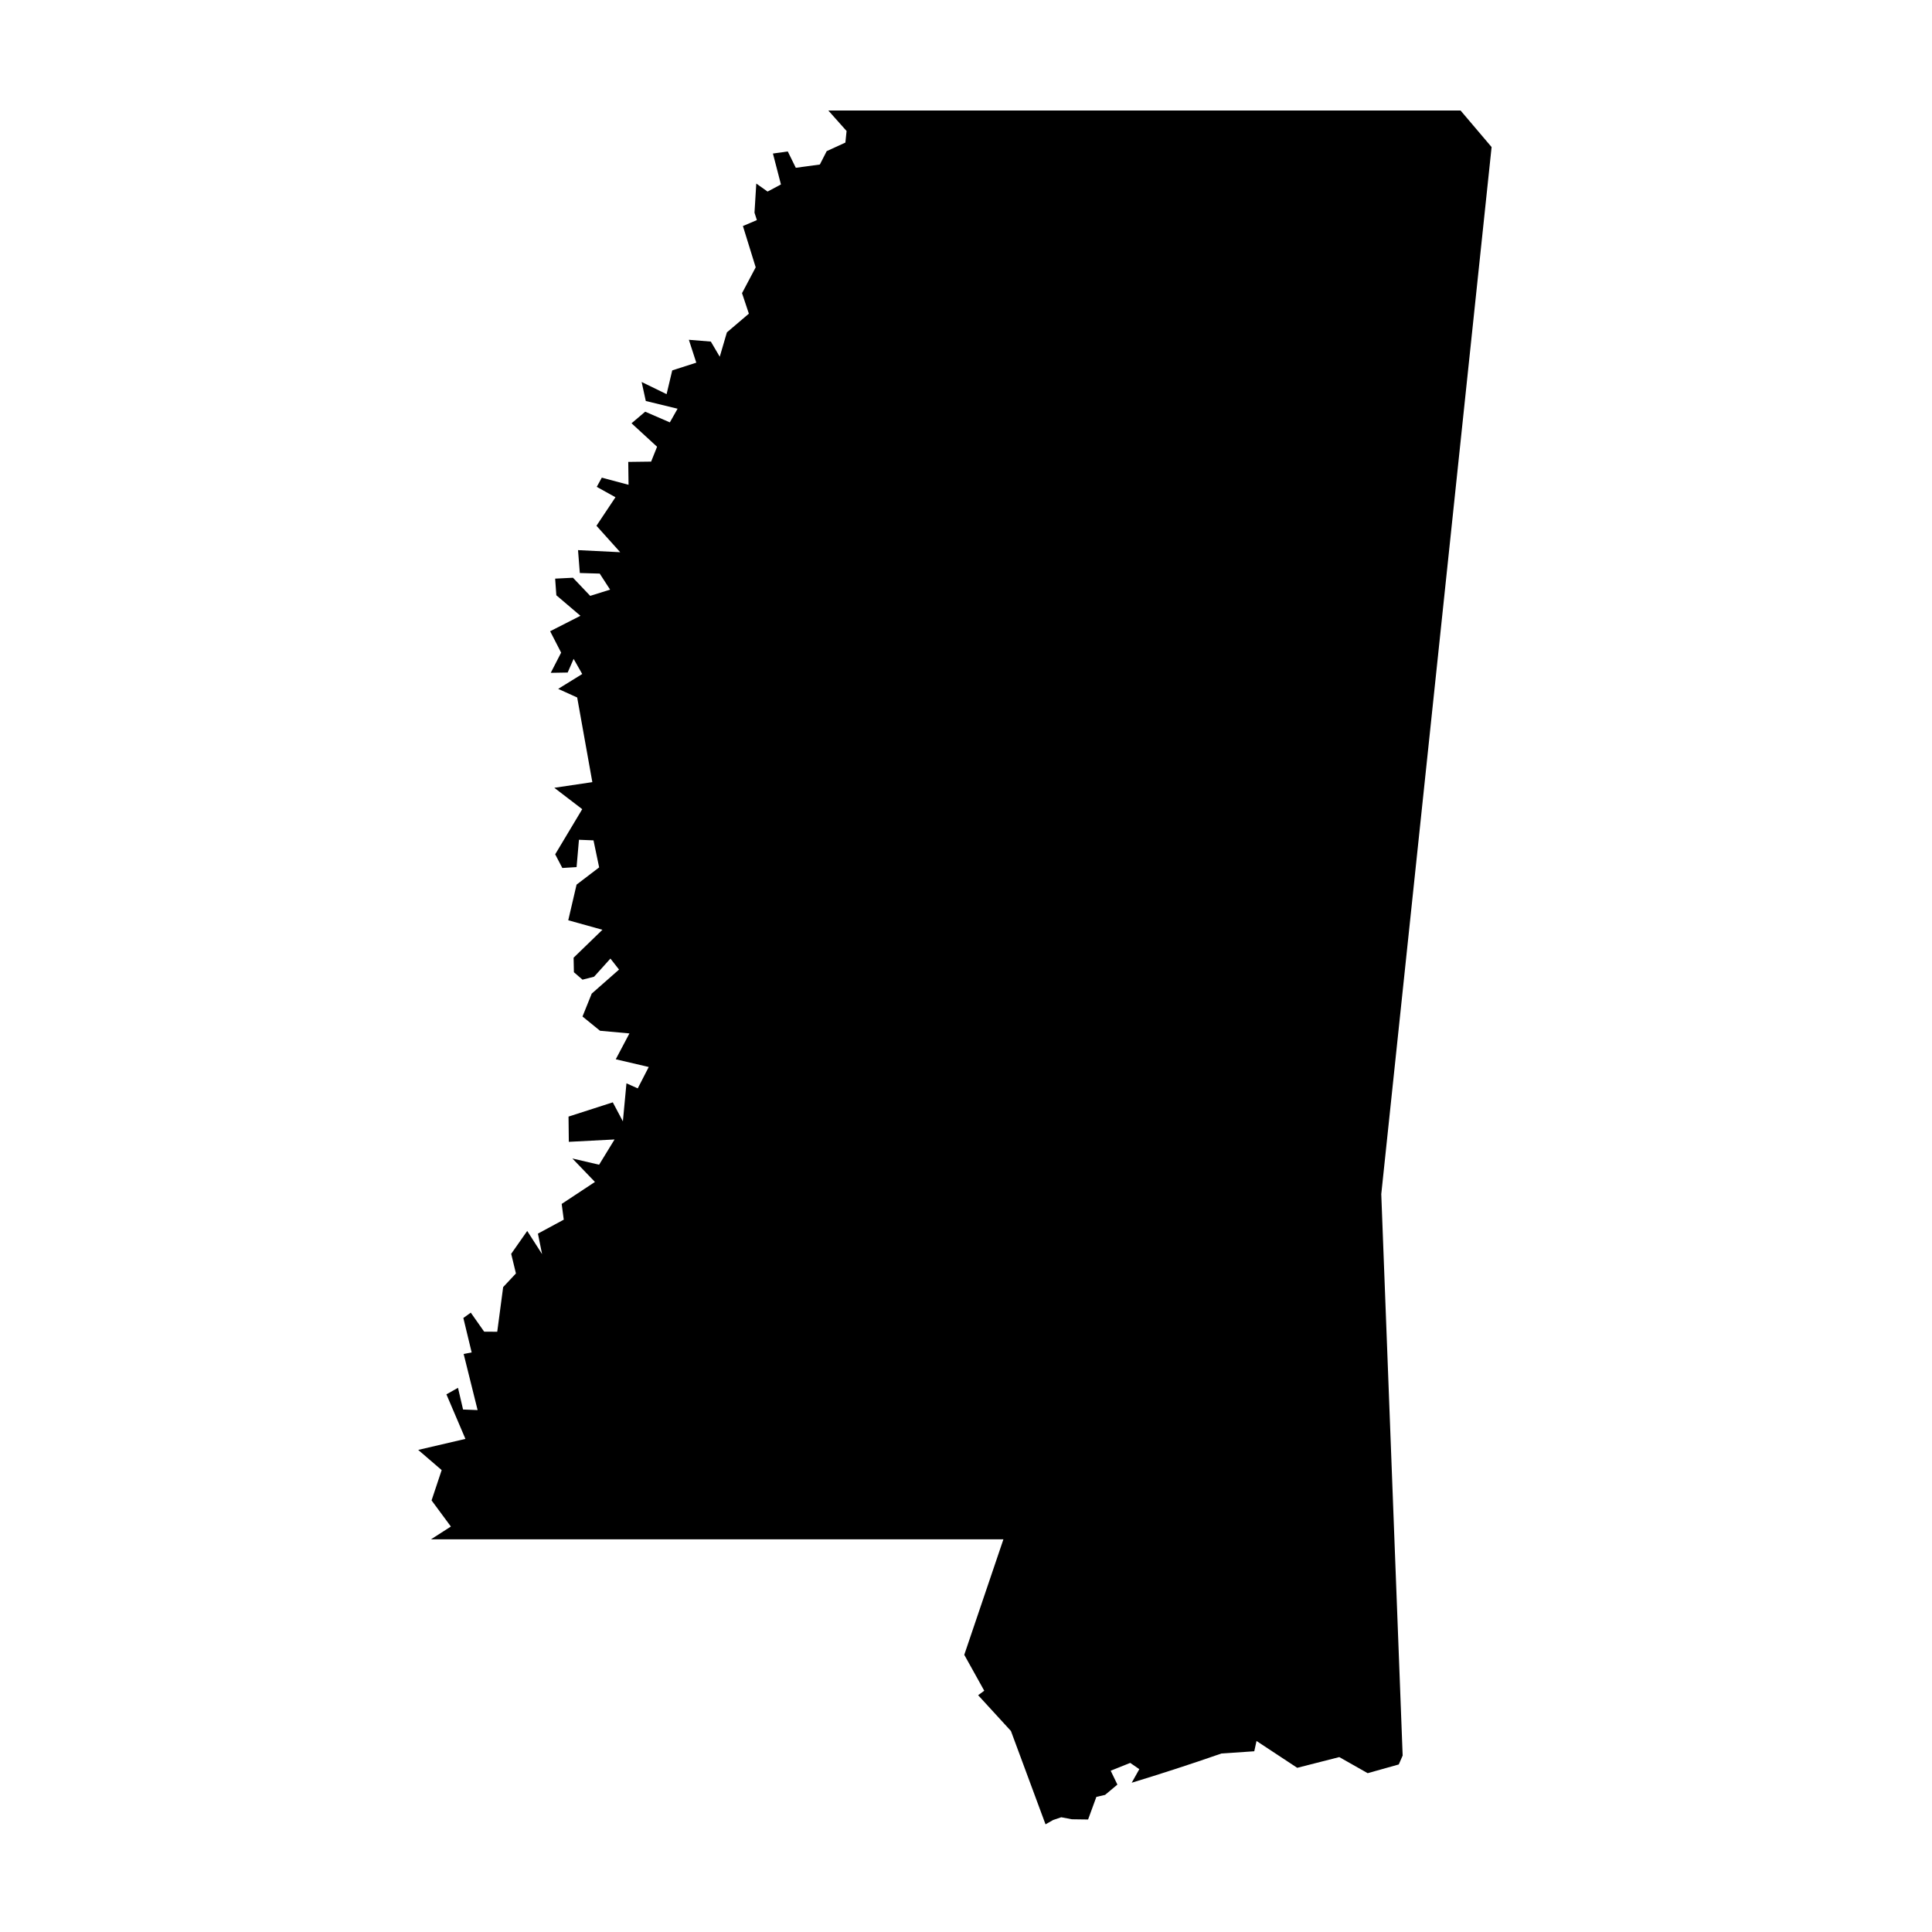 <?xml version="1.0" encoding="UTF-8"?>
<!-- Uploaded to: SVG Repo, www.svgrepo.com, Generator: SVG Repo Mixer Tools -->
<svg fill="#000000" width="800px" height="800px" version="1.1" viewBox="144 144 512 512" xmlns="http://www.w3.org/2000/svg">
 <path d="m515.72 609.24c-0.344 0.785-0.688 1.574-1.031 2.359-2.746 0.77-5.492 1.543-8.238 2.312-2.508-1.422-5.019-2.844-7.527-4.266-3.715 0.949-7.43 1.898-11.145 2.844-3.598-2.371-7.191-4.742-10.789-7.113-0.199 0.91-0.395 1.816-0.594 2.727-2.906 0.199-5.809 0.395-8.715 0.594-4.023 1.402-8.133 2.785-12.328 4.148-3.863 1.254-7.676 2.453-11.438 3.598 0.672-1.199 1.344-2.398 2.016-3.598-0.805-0.555-1.605-1.105-2.41-1.66-1.727 0.691-3.449 1.383-5.176 2.074 0.594 1.227 1.184 2.449 1.777 3.676-1.086 0.91-2.172 1.816-3.262 2.727-0.77 0.18-1.543 0.355-2.312 0.535-0.73 1.996-1.461 3.992-2.191 5.988-1.43-0.02-2.859-0.039-4.289-0.059-0.941-0.18-1.883-0.355-2.824-0.535-0.719 0.242-1.438 0.488-2.152 0.73-0.672 0.383-1.344 0.766-2.016 1.145-3.055-8.246-6.113-16.492-9.168-24.734-2.898-3.16-5.797-6.324-8.691-9.484 0.539-0.395 1.078-0.789 1.621-1.184-1.766-3.176-3.531-6.348-5.297-9.523 3.457-10.203 6.914-20.406 10.375-30.605h-151.7c1.758-1.129 3.516-2.258 5.273-3.387-1.707-2.309-3.41-4.617-5.117-6.926 0.891-2.676 1.785-5.352 2.676-8.031-2.074-1.785-4.144-3.57-6.219-5.352 4.172-0.973 8.344-1.941 12.516-2.914-1.68-3.938-3.359-7.871-5.039-11.809 1.023-0.578 2.047-1.156 3.07-1.73 0.445 1.914 0.891 3.832 1.34 5.746 1.285 0.051 2.57 0.105 3.856 0.156-1.234-4.961-2.465-9.918-3.699-14.879 0.707-0.133 1.418-0.262 2.125-0.395-0.734-3.043-1.469-6.086-2.203-9.133 0.656-0.473 1.312-0.945 1.969-1.418 1.18 1.68 2.363 3.359 3.543 5.039 1.156 0.008 2.312 0.016 3.469 0.023 0.523-3.945 1.047-7.887 1.566-11.832 1.129-1.207 2.258-2.414 3.387-3.621-0.418-1.73-0.84-3.465-1.258-5.195 1.418-2.019 2.832-4.039 4.25-6.062 1.312 2.047 2.625 4.094 3.938 6.141-0.367-1.812-0.734-3.621-1.102-5.434 2.281-1.234 4.566-2.465 6.848-3.699-0.184-1.391-0.367-2.781-0.551-4.172 2.938-1.941 5.879-3.883 8.816-5.824-1.996-2.074-3.988-4.144-5.984-6.219 2.363 0.551 4.723 1.102 7.086 1.652 1.363-2.231 2.731-4.461 4.094-6.691-4.039 0.211-8.082 0.418-12.121 0.629-0.027-2.231-0.051-4.461-0.078-6.691 3.91-1.258 7.82-2.519 11.73-3.777 0.891 1.68 1.785 3.359 2.676 5.039 0.316-3.359 0.629-6.719 0.945-10.078 0.996 0.445 1.996 0.891 2.992 1.34 0.973-1.891 1.941-3.777 2.914-5.668-2.914-0.684-5.824-1.363-8.738-2.047 1.207-2.281 2.414-4.566 3.621-6.848-2.598-0.234-5.195-0.473-7.793-0.707-1.547-1.258-3.098-2.519-4.644-3.777 0.812-2.019 1.625-4.039 2.441-6.062 2.414-2.125 4.828-4.25 7.242-6.375-0.762-0.973-1.523-1.941-2.281-2.914-1.441 1.602-2.887 3.203-4.328 4.801-1.023 0.262-2.047 0.523-3.07 0.789-0.762-0.656-1.523-1.312-2.281-1.969-0.027-1.285-0.051-2.57-0.078-3.856 2.547-2.465 5.09-4.934 7.637-7.398-3.019-0.84-6.035-1.68-9.055-2.519 0.734-3.148 1.469-6.297 2.203-9.445 1.996-1.523 3.988-3.043 5.984-4.566-0.5-2.387-0.996-4.777-1.496-7.164-1.285-0.051-2.57-0.105-3.856-0.156-0.211 2.414-0.418 4.828-0.629 7.242-1.258 0.078-2.519 0.156-3.777 0.234-0.629-1.207-1.258-2.414-1.891-3.621 2.387-3.988 4.777-7.977 7.164-11.965-2.465-1.891-4.934-3.777-7.398-5.668 3.359-0.5 6.719-0.996 10.078-1.496-1.34-7.477-2.676-14.957-4.016-22.434-1.68-0.762-3.359-1.523-5.039-2.281l6.375-3.938c-0.762-1.34-1.523-2.676-2.281-4.016-0.523 1.207-1.051 2.414-1.574 3.621-1.496 0.027-2.992 0.051-4.488 0.078 0.918-1.785 1.836-3.57 2.754-5.352-0.973-1.891-1.941-3.777-2.914-5.668 2.676-1.363 5.352-2.731 8.031-4.094-2.133-1.816-4.258-3.625-6.387-5.438-0.105-1.469-0.211-2.938-0.316-4.41 1.574-0.078 3.148-0.156 4.723-0.234 1.523 1.602 3.043 3.203 4.566 4.801 1.758-0.551 3.516-1.102 5.273-1.652-0.918-1.418-1.836-2.832-2.754-4.25-1.758-0.051-3.516-0.105-5.273-0.156-0.156-2.019-0.316-4.039-0.473-6.062 3.727 0.184 7.453 0.367 11.18 0.551-2.098-2.336-4.199-4.672-6.297-7.008 1.68-2.519 3.359-5.039 5.039-7.559-1.652-0.918-3.305-1.836-4.961-2.754 0.445-0.812 0.891-1.625 1.34-2.441 2.363 0.629 4.723 1.258 7.086 1.891-0.027-2.019-0.051-4.039-0.078-6.062 2.019-0.027 4.039-0.051 6.062-0.078 0.523-1.312 1.051-2.625 1.574-3.938-2.258-2.074-4.512-4.144-6.769-6.219 1.207-1.023 2.414-2.047 3.621-3.07 2.18 0.945 4.356 1.891 6.535 2.832 0.684-1.207 1.363-2.414 2.047-3.621-2.809-0.684-5.617-1.363-8.422-2.047-0.367-1.68-0.734-3.359-1.102-5.039 2.203 1.074 4.41 2.152 6.613 3.227 0.5-2.098 0.996-4.199 1.496-6.297 2.125-0.684 4.25-1.363 6.375-2.047-0.656-2.019-1.312-4.039-1.969-6.062 1.941 0.156 3.883 0.316 5.824 0.473 0.789 1.34 1.574 2.676 2.363 4.016 0.629-2.152 1.258-4.305 1.891-6.453 1.941-1.652 3.883-3.305 5.824-4.961-0.602-1.812-1.207-3.621-1.812-5.434 1.207-2.281 2.414-4.566 3.621-6.848-1.129-3.648-2.258-7.293-3.387-10.941 1.234-0.523 2.465-1.051 3.699-1.574-0.211-0.656-0.418-1.312-0.629-1.969 0.156-2.57 0.316-5.144 0.473-7.715 0.996 0.707 1.996 1.418 2.992 2.125 1.18-0.629 2.363-1.258 3.543-1.891-0.707-2.731-1.418-5.457-2.125-8.188 1.312-0.184 2.625-0.367 3.938-0.551 0.707 1.441 1.418 2.887 2.125 4.328 2.125-0.289 4.25-0.578 6.375-0.867 0.602-1.18 1.207-2.363 1.812-3.543 1.645-0.746 3.301-1.508 4.953-2.269 0.105-1.023 0.211-2.047 0.316-3.07-1.613-1.809-3.223-3.621-4.836-5.43h167.55c2.742 3.231 5.484 6.457 8.223 9.688-9.746 92.492-19.492 184.99-29.238 277.48 1.887 49.594 3.777 99.188 5.668 148.78z"/>
</svg>